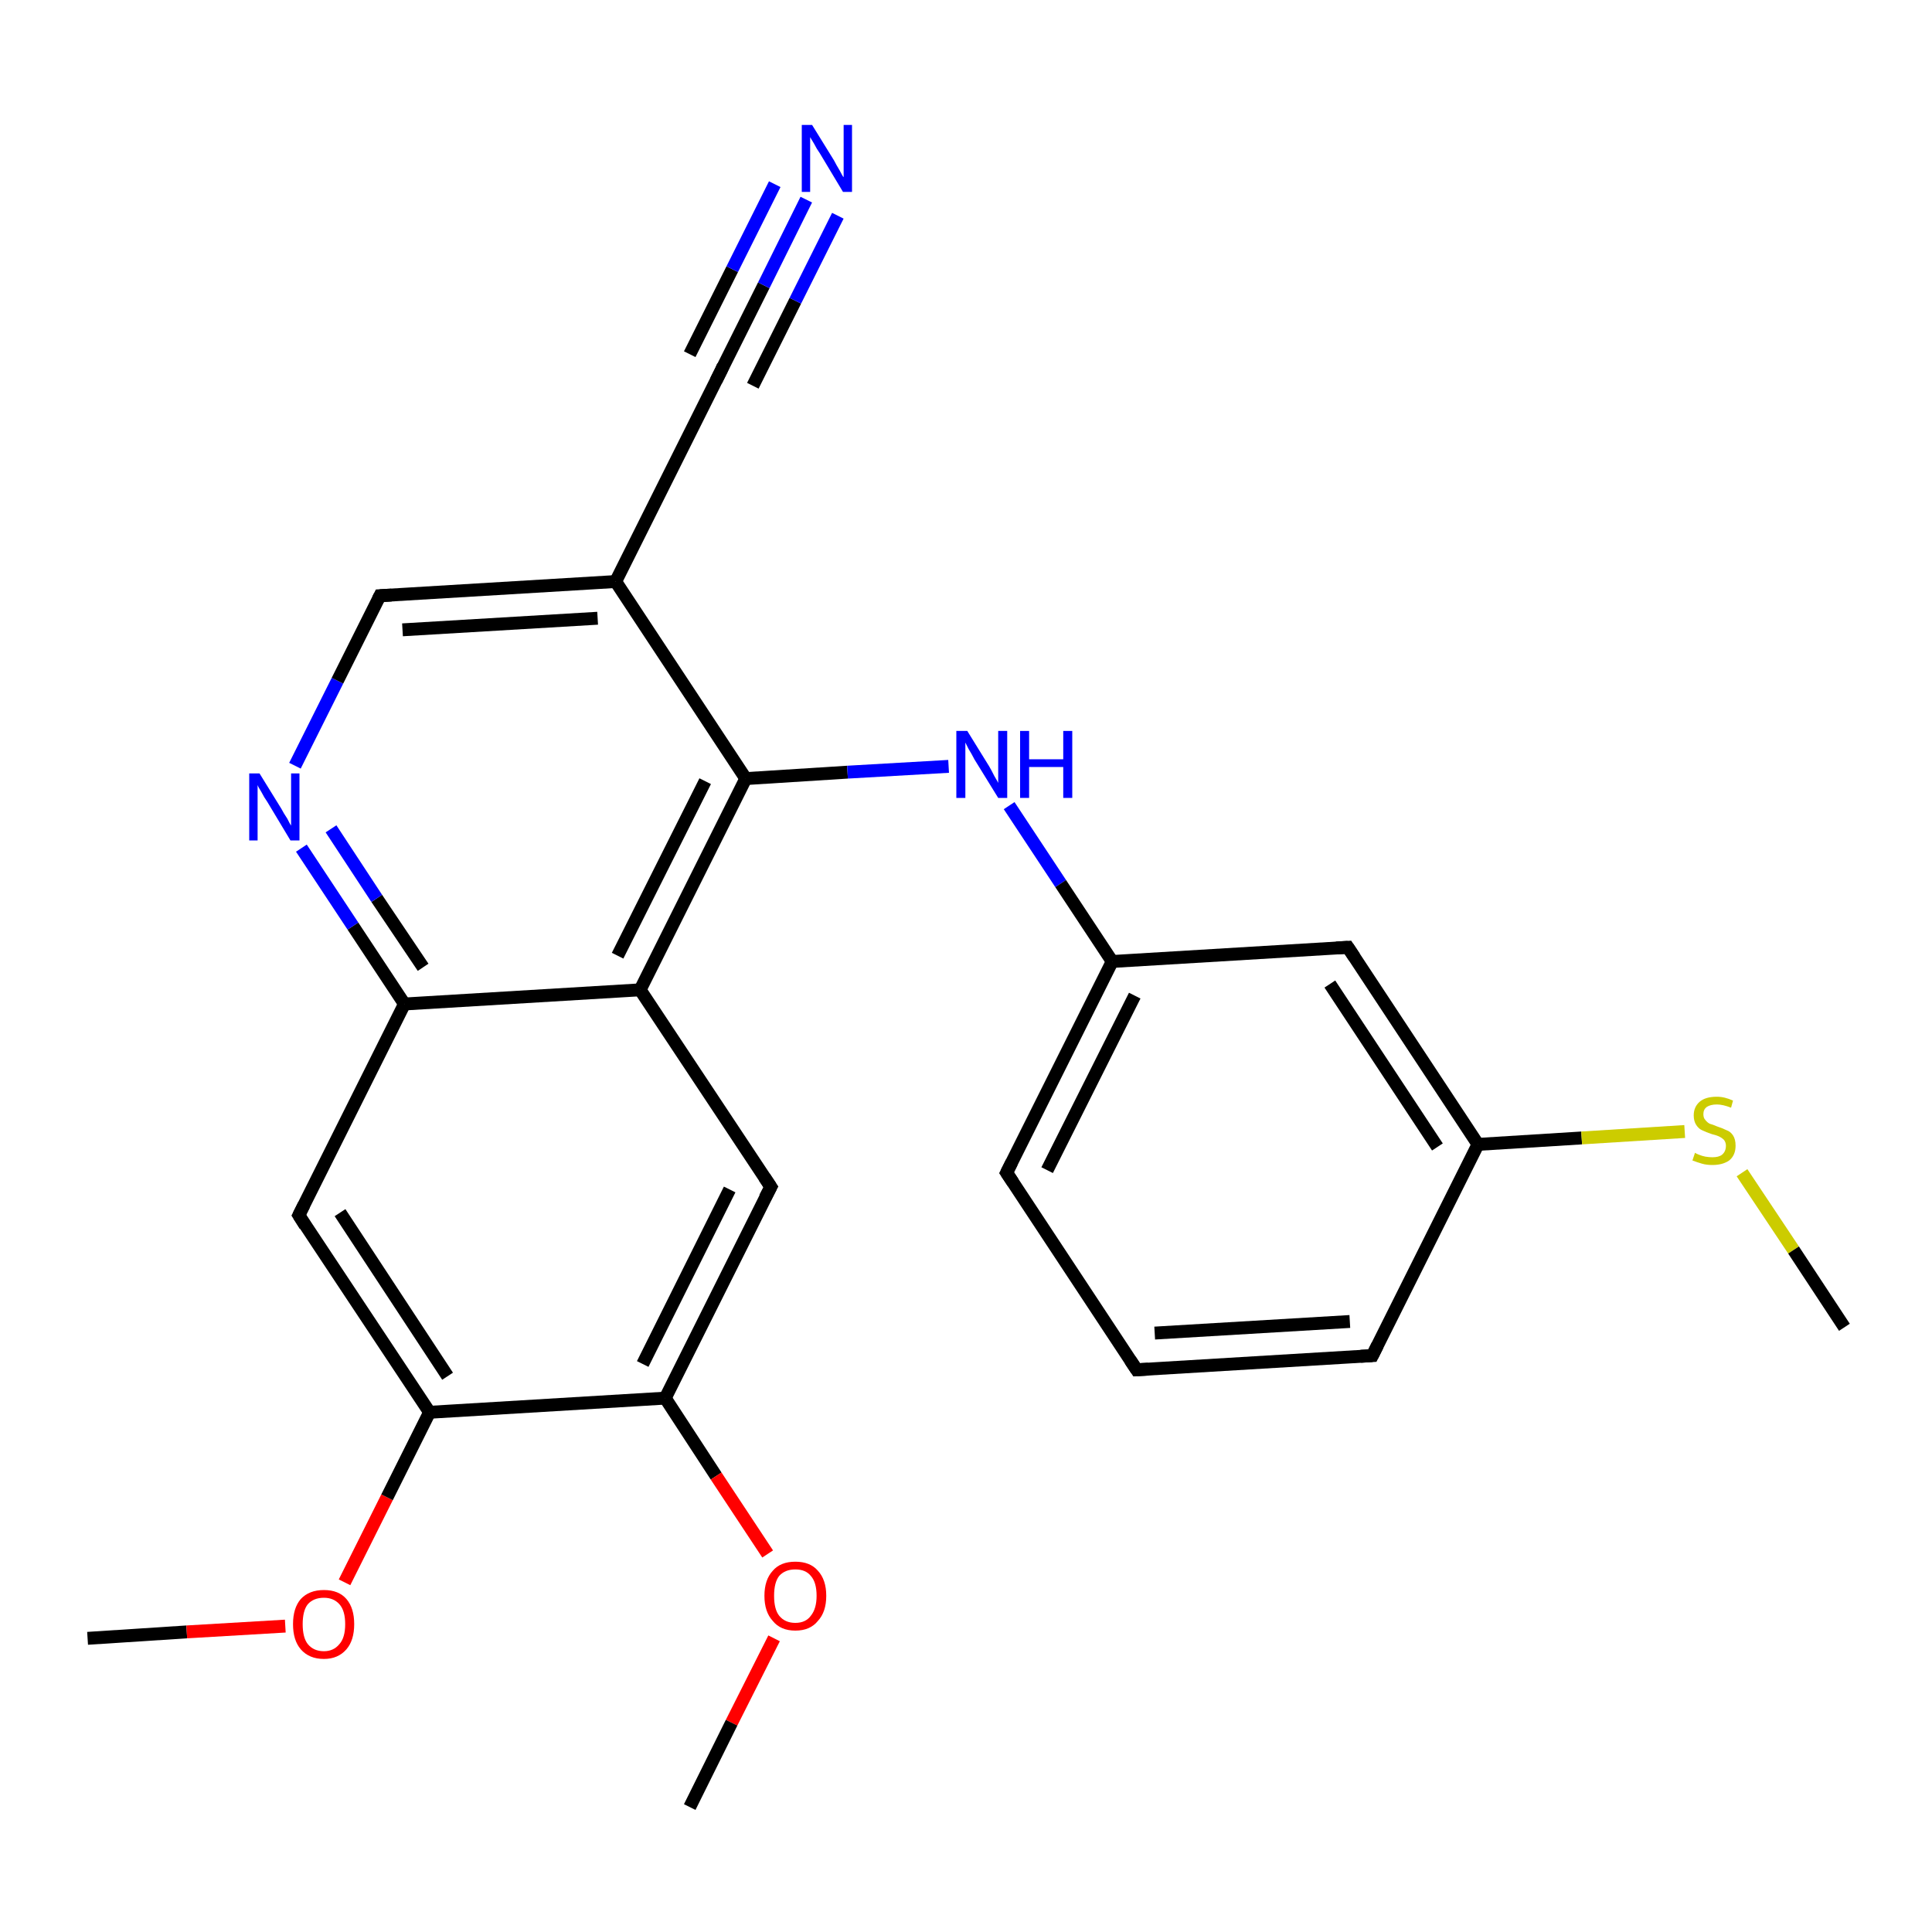 <?xml version='1.0' encoding='iso-8859-1'?>
<svg version='1.1' baseProfile='full'
              xmlns='http://www.w3.org/2000/svg'
                      xmlns:rdkit='http://www.rdkit.org/xml'
                      xmlns:xlink='http://www.w3.org/1999/xlink'
                  xml:space='preserve'
width='300px' height='300px' viewBox='0 0 300 300'>
<!-- END OF HEADER -->
<rect style='opacity:1.0;fill:#FFFFFF;stroke:none' width='300.0' height='300.0' x='0.0' y='0.0'> </rect>
<path class='bond-0 atom-0 atom-1' d='M 13.6,254.4 L 29.0,253.4' style='fill:none;fill-rule:evenodd;stroke:#000000;stroke-width:2.0px;stroke-linecap:butt;stroke-linejoin:miter;stroke-opacity:1' />
<path class='bond-0 atom-0 atom-1' d='M 29.0,253.4 L 44.3,252.5' style='fill:none;fill-rule:evenodd;stroke:#FF0000;stroke-width:2.0px;stroke-linecap:butt;stroke-linejoin:miter;stroke-opacity:1' />
<path class='bond-1 atom-1 atom-2' d='M 53.5,245.7 L 60.1,232.5' style='fill:none;fill-rule:evenodd;stroke:#FF0000;stroke-width:2.0px;stroke-linecap:butt;stroke-linejoin:miter;stroke-opacity:1' />
<path class='bond-1 atom-1 atom-2' d='M 60.1,232.5 L 66.7,219.3' style='fill:none;fill-rule:evenodd;stroke:#000000;stroke-width:2.0px;stroke-linecap:butt;stroke-linejoin:miter;stroke-opacity:1' />
<path class='bond-2 atom-2 atom-3' d='M 66.7,219.3 L 46.4,188.7' style='fill:none;fill-rule:evenodd;stroke:#000000;stroke-width:2.0px;stroke-linecap:butt;stroke-linejoin:miter;stroke-opacity:1' />
<path class='bond-2 atom-2 atom-3' d='M 69.5,213.7 L 52.8,188.3' style='fill:none;fill-rule:evenodd;stroke:#000000;stroke-width:2.0px;stroke-linecap:butt;stroke-linejoin:miter;stroke-opacity:1' />
<path class='bond-3 atom-3 atom-4' d='M 46.4,188.7 L 62.8,155.9' style='fill:none;fill-rule:evenodd;stroke:#000000;stroke-width:2.0px;stroke-linecap:butt;stroke-linejoin:miter;stroke-opacity:1' />
<path class='bond-4 atom-4 atom-5' d='M 62.8,155.9 L 54.8,143.8' style='fill:none;fill-rule:evenodd;stroke:#000000;stroke-width:2.0px;stroke-linecap:butt;stroke-linejoin:miter;stroke-opacity:1' />
<path class='bond-4 atom-4 atom-5' d='M 54.8,143.8 L 46.8,131.7' style='fill:none;fill-rule:evenodd;stroke:#0000FF;stroke-width:2.0px;stroke-linecap:butt;stroke-linejoin:miter;stroke-opacity:1' />
<path class='bond-4 atom-4 atom-5' d='M 65.7,150.2 L 58.5,139.5' style='fill:none;fill-rule:evenodd;stroke:#000000;stroke-width:2.0px;stroke-linecap:butt;stroke-linejoin:miter;stroke-opacity:1' />
<path class='bond-4 atom-4 atom-5' d='M 58.5,139.5 L 51.4,128.7' style='fill:none;fill-rule:evenodd;stroke:#0000FF;stroke-width:2.0px;stroke-linecap:butt;stroke-linejoin:miter;stroke-opacity:1' />
<path class='bond-5 atom-5 atom-6' d='M 45.8,118.9 L 52.4,105.7' style='fill:none;fill-rule:evenodd;stroke:#0000FF;stroke-width:2.0px;stroke-linecap:butt;stroke-linejoin:miter;stroke-opacity:1' />
<path class='bond-5 atom-5 atom-6' d='M 52.4,105.7 L 59.0,92.5' style='fill:none;fill-rule:evenodd;stroke:#000000;stroke-width:2.0px;stroke-linecap:butt;stroke-linejoin:miter;stroke-opacity:1' />
<path class='bond-6 atom-6 atom-7' d='M 59.0,92.5 L 95.6,90.3' style='fill:none;fill-rule:evenodd;stroke:#000000;stroke-width:2.0px;stroke-linecap:butt;stroke-linejoin:miter;stroke-opacity:1' />
<path class='bond-6 atom-6 atom-7' d='M 62.5,97.8 L 92.8,96.0' style='fill:none;fill-rule:evenodd;stroke:#000000;stroke-width:2.0px;stroke-linecap:butt;stroke-linejoin:miter;stroke-opacity:1' />
<path class='bond-7 atom-7 atom-8' d='M 95.6,90.3 L 112.0,57.5' style='fill:none;fill-rule:evenodd;stroke:#000000;stroke-width:2.0px;stroke-linecap:butt;stroke-linejoin:miter;stroke-opacity:1' />
<path class='bond-8 atom-8 atom-9' d='M 112.0,57.5 L 118.6,44.3' style='fill:none;fill-rule:evenodd;stroke:#000000;stroke-width:2.0px;stroke-linecap:butt;stroke-linejoin:miter;stroke-opacity:1' />
<path class='bond-8 atom-8 atom-9' d='M 118.6,44.3 L 125.2,31.0' style='fill:none;fill-rule:evenodd;stroke:#0000FF;stroke-width:2.0px;stroke-linecap:butt;stroke-linejoin:miter;stroke-opacity:1' />
<path class='bond-8 atom-8 atom-9' d='M 107.1,55.0 L 113.7,41.8' style='fill:none;fill-rule:evenodd;stroke:#000000;stroke-width:2.0px;stroke-linecap:butt;stroke-linejoin:miter;stroke-opacity:1' />
<path class='bond-8 atom-8 atom-9' d='M 113.7,41.8 L 120.3,28.6' style='fill:none;fill-rule:evenodd;stroke:#0000FF;stroke-width:2.0px;stroke-linecap:butt;stroke-linejoin:miter;stroke-opacity:1' />
<path class='bond-8 atom-8 atom-9' d='M 116.9,59.9 L 123.5,46.7' style='fill:none;fill-rule:evenodd;stroke:#000000;stroke-width:2.0px;stroke-linecap:butt;stroke-linejoin:miter;stroke-opacity:1' />
<path class='bond-8 atom-8 atom-9' d='M 123.5,46.7 L 130.1,33.5' style='fill:none;fill-rule:evenodd;stroke:#0000FF;stroke-width:2.0px;stroke-linecap:butt;stroke-linejoin:miter;stroke-opacity:1' />
<path class='bond-9 atom-7 atom-10' d='M 95.6,90.3 L 115.8,120.9' style='fill:none;fill-rule:evenodd;stroke:#000000;stroke-width:2.0px;stroke-linecap:butt;stroke-linejoin:miter;stroke-opacity:1' />
<path class='bond-10 atom-10 atom-11' d='M 115.8,120.9 L 131.6,119.9' style='fill:none;fill-rule:evenodd;stroke:#000000;stroke-width:2.0px;stroke-linecap:butt;stroke-linejoin:miter;stroke-opacity:1' />
<path class='bond-10 atom-10 atom-11' d='M 131.6,119.9 L 147.3,119.0' style='fill:none;fill-rule:evenodd;stroke:#0000FF;stroke-width:2.0px;stroke-linecap:butt;stroke-linejoin:miter;stroke-opacity:1' />
<path class='bond-11 atom-11 atom-12' d='M 156.7,125.1 L 164.7,137.2' style='fill:none;fill-rule:evenodd;stroke:#0000FF;stroke-width:2.0px;stroke-linecap:butt;stroke-linejoin:miter;stroke-opacity:1' />
<path class='bond-11 atom-11 atom-12' d='M 164.7,137.2 L 172.7,149.3' style='fill:none;fill-rule:evenodd;stroke:#000000;stroke-width:2.0px;stroke-linecap:butt;stroke-linejoin:miter;stroke-opacity:1' />
<path class='bond-12 atom-12 atom-13' d='M 172.7,149.3 L 156.3,182.1' style='fill:none;fill-rule:evenodd;stroke:#000000;stroke-width:2.0px;stroke-linecap:butt;stroke-linejoin:miter;stroke-opacity:1' />
<path class='bond-12 atom-12 atom-13' d='M 176.2,154.6 L 162.6,181.7' style='fill:none;fill-rule:evenodd;stroke:#000000;stroke-width:2.0px;stroke-linecap:butt;stroke-linejoin:miter;stroke-opacity:1' />
<path class='bond-13 atom-13 atom-14' d='M 156.3,182.1 L 176.5,212.7' style='fill:none;fill-rule:evenodd;stroke:#000000;stroke-width:2.0px;stroke-linecap:butt;stroke-linejoin:miter;stroke-opacity:1' />
<path class='bond-14 atom-14 atom-15' d='M 176.5,212.7 L 213.1,210.5' style='fill:none;fill-rule:evenodd;stroke:#000000;stroke-width:2.0px;stroke-linecap:butt;stroke-linejoin:miter;stroke-opacity:1' />
<path class='bond-14 atom-14 atom-15' d='M 179.3,207.0 L 209.6,205.2' style='fill:none;fill-rule:evenodd;stroke:#000000;stroke-width:2.0px;stroke-linecap:butt;stroke-linejoin:miter;stroke-opacity:1' />
<path class='bond-15 atom-15 atom-16' d='M 213.1,210.5 L 229.5,177.7' style='fill:none;fill-rule:evenodd;stroke:#000000;stroke-width:2.0px;stroke-linecap:butt;stroke-linejoin:miter;stroke-opacity:1' />
<path class='bond-16 atom-16 atom-17' d='M 229.5,177.7 L 245.6,176.7' style='fill:none;fill-rule:evenodd;stroke:#000000;stroke-width:2.0px;stroke-linecap:butt;stroke-linejoin:miter;stroke-opacity:1' />
<path class='bond-16 atom-16 atom-17' d='M 245.6,176.7 L 261.6,175.7' style='fill:none;fill-rule:evenodd;stroke:#CCCC00;stroke-width:2.0px;stroke-linecap:butt;stroke-linejoin:miter;stroke-opacity:1' />
<path class='bond-17 atom-17 atom-18' d='M 270.5,182.1 L 278.5,194.1' style='fill:none;fill-rule:evenodd;stroke:#CCCC00;stroke-width:2.0px;stroke-linecap:butt;stroke-linejoin:miter;stroke-opacity:1' />
<path class='bond-17 atom-17 atom-18' d='M 278.5,194.1 L 286.4,206.1' style='fill:none;fill-rule:evenodd;stroke:#000000;stroke-width:2.0px;stroke-linecap:butt;stroke-linejoin:miter;stroke-opacity:1' />
<path class='bond-18 atom-16 atom-19' d='M 229.5,177.7 L 209.3,147.1' style='fill:none;fill-rule:evenodd;stroke:#000000;stroke-width:2.0px;stroke-linecap:butt;stroke-linejoin:miter;stroke-opacity:1' />
<path class='bond-18 atom-16 atom-19' d='M 223.2,178.1 L 206.5,152.8' style='fill:none;fill-rule:evenodd;stroke:#000000;stroke-width:2.0px;stroke-linecap:butt;stroke-linejoin:miter;stroke-opacity:1' />
<path class='bond-19 atom-10 atom-20' d='M 115.8,120.9 L 99.4,153.7' style='fill:none;fill-rule:evenodd;stroke:#000000;stroke-width:2.0px;stroke-linecap:butt;stroke-linejoin:miter;stroke-opacity:1' />
<path class='bond-19 atom-10 atom-20' d='M 109.5,121.3 L 95.9,148.4' style='fill:none;fill-rule:evenodd;stroke:#000000;stroke-width:2.0px;stroke-linecap:butt;stroke-linejoin:miter;stroke-opacity:1' />
<path class='bond-20 atom-20 atom-21' d='M 99.4,153.7 L 119.7,184.3' style='fill:none;fill-rule:evenodd;stroke:#000000;stroke-width:2.0px;stroke-linecap:butt;stroke-linejoin:miter;stroke-opacity:1' />
<path class='bond-21 atom-21 atom-22' d='M 119.7,184.3 L 103.3,217.1' style='fill:none;fill-rule:evenodd;stroke:#000000;stroke-width:2.0px;stroke-linecap:butt;stroke-linejoin:miter;stroke-opacity:1' />
<path class='bond-21 atom-21 atom-22' d='M 113.3,184.7 L 99.8,211.8' style='fill:none;fill-rule:evenodd;stroke:#000000;stroke-width:2.0px;stroke-linecap:butt;stroke-linejoin:miter;stroke-opacity:1' />
<path class='bond-22 atom-22 atom-23' d='M 103.3,217.1 L 111.2,229.2' style='fill:none;fill-rule:evenodd;stroke:#000000;stroke-width:2.0px;stroke-linecap:butt;stroke-linejoin:miter;stroke-opacity:1' />
<path class='bond-22 atom-22 atom-23' d='M 111.2,229.2 L 119.2,241.3' style='fill:none;fill-rule:evenodd;stroke:#FF0000;stroke-width:2.0px;stroke-linecap:butt;stroke-linejoin:miter;stroke-opacity:1' />
<path class='bond-23 atom-23 atom-24' d='M 120.2,254.4 L 113.6,267.5' style='fill:none;fill-rule:evenodd;stroke:#FF0000;stroke-width:2.0px;stroke-linecap:butt;stroke-linejoin:miter;stroke-opacity:1' />
<path class='bond-23 atom-23 atom-24' d='M 113.6,267.5 L 107.1,280.6' style='fill:none;fill-rule:evenodd;stroke:#000000;stroke-width:2.0px;stroke-linecap:butt;stroke-linejoin:miter;stroke-opacity:1' />
<path class='bond-24 atom-22 atom-2' d='M 103.3,217.1 L 66.7,219.3' style='fill:none;fill-rule:evenodd;stroke:#000000;stroke-width:2.0px;stroke-linecap:butt;stroke-linejoin:miter;stroke-opacity:1' />
<path class='bond-25 atom-20 atom-4' d='M 99.4,153.7 L 62.8,155.9' style='fill:none;fill-rule:evenodd;stroke:#000000;stroke-width:2.0px;stroke-linecap:butt;stroke-linejoin:miter;stroke-opacity:1' />
<path class='bond-26 atom-19 atom-12' d='M 209.3,147.1 L 172.7,149.3' style='fill:none;fill-rule:evenodd;stroke:#000000;stroke-width:2.0px;stroke-linecap:butt;stroke-linejoin:miter;stroke-opacity:1' />
<path d='M 47.4,190.3 L 46.4,188.7 L 47.2,187.1' style='fill:none;stroke:#000000;stroke-width:2.0px;stroke-linecap:butt;stroke-linejoin:miter;stroke-opacity:1;' />
<path d='M 58.7,93.1 L 59.0,92.5 L 60.8,92.4' style='fill:none;stroke:#000000;stroke-width:2.0px;stroke-linecap:butt;stroke-linejoin:miter;stroke-opacity:1;' />
<path d='M 111.2,59.1 L 112.0,57.5 L 112.3,56.8' style='fill:none;stroke:#000000;stroke-width:2.0px;stroke-linecap:butt;stroke-linejoin:miter;stroke-opacity:1;' />
<path d='M 157.1,180.5 L 156.3,182.1 L 157.3,183.6' style='fill:none;stroke:#000000;stroke-width:2.0px;stroke-linecap:butt;stroke-linejoin:miter;stroke-opacity:1;' />
<path d='M 175.5,211.2 L 176.5,212.7 L 178.3,212.6' style='fill:none;stroke:#000000;stroke-width:2.0px;stroke-linecap:butt;stroke-linejoin:miter;stroke-opacity:1;' />
<path d='M 211.3,210.6 L 213.1,210.5 L 213.9,208.9' style='fill:none;stroke:#000000;stroke-width:2.0px;stroke-linecap:butt;stroke-linejoin:miter;stroke-opacity:1;' />
<path d='M 210.3,148.6 L 209.3,147.1 L 207.5,147.2' style='fill:none;stroke:#000000;stroke-width:2.0px;stroke-linecap:butt;stroke-linejoin:miter;stroke-opacity:1;' />
<path d='M 118.7,182.8 L 119.7,184.3 L 118.8,186.0' style='fill:none;stroke:#000000;stroke-width:2.0px;stroke-linecap:butt;stroke-linejoin:miter;stroke-opacity:1;' />
<path class='atom-1' d='M 45.5 252.2
Q 45.5 249.7, 46.7 248.3
Q 48.0 246.9, 50.3 246.9
Q 52.6 246.9, 53.8 248.3
Q 55.0 249.7, 55.0 252.2
Q 55.0 254.7, 53.8 256.1
Q 52.5 257.6, 50.3 257.6
Q 48.0 257.6, 46.7 256.1
Q 45.5 254.7, 45.5 252.2
M 50.3 256.4
Q 51.8 256.4, 52.7 255.3
Q 53.6 254.3, 53.6 252.2
Q 53.6 250.1, 52.7 249.1
Q 51.8 248.1, 50.3 248.1
Q 48.7 248.1, 47.8 249.1
Q 47.0 250.1, 47.0 252.2
Q 47.0 254.3, 47.8 255.3
Q 48.7 256.4, 50.3 256.4
' fill='#FF0000'/>
<path class='atom-5' d='M 40.3 120.1
L 43.7 125.6
Q 44.0 126.2, 44.6 127.1
Q 45.1 128.1, 45.2 128.2
L 45.2 120.1
L 46.5 120.1
L 46.5 130.5
L 45.1 130.5
L 41.5 124.5
Q 41.0 123.8, 40.6 123.0
Q 40.1 122.2, 40.0 121.9
L 40.0 130.5
L 38.7 130.5
L 38.7 120.1
L 40.3 120.1
' fill='#0000FF'/>
<path class='atom-9' d='M 126.1 19.4
L 129.5 24.9
Q 129.8 25.5, 130.4 26.5
Q 130.9 27.5, 131.0 27.5
L 131.0 19.4
L 132.3 19.4
L 132.3 29.8
L 130.9 29.8
L 127.3 23.8
Q 126.8 23.1, 126.4 22.3
Q 125.9 21.5, 125.8 21.3
L 125.8 29.8
L 124.5 29.8
L 124.5 19.4
L 126.1 19.4
' fill='#0000FF'/>
<path class='atom-11' d='M 150.2 113.5
L 153.6 119.0
Q 153.9 119.5, 154.4 120.5
Q 155.0 121.5, 155.0 121.6
L 155.0 113.5
L 156.4 113.5
L 156.4 123.9
L 155.0 123.9
L 151.3 117.9
Q 150.9 117.1, 150.4 116.3
Q 150.0 115.5, 149.9 115.3
L 149.9 123.9
L 148.5 123.9
L 148.5 113.5
L 150.2 113.5
' fill='#0000FF'/>
<path class='atom-11' d='M 158.4 113.5
L 159.8 113.5
L 159.8 117.9
L 165.1 117.9
L 165.1 113.5
L 166.5 113.5
L 166.5 123.9
L 165.1 123.9
L 165.1 119.1
L 159.8 119.1
L 159.8 123.9
L 158.4 123.9
L 158.4 113.5
' fill='#0000FF'/>
<path class='atom-17' d='M 263.2 179.0
Q 263.3 179.1, 263.8 179.3
Q 264.3 179.5, 264.8 179.6
Q 265.4 179.7, 265.9 179.7
Q 266.9 179.7, 267.4 179.3
Q 268.0 178.8, 268.0 177.9
Q 268.0 177.4, 267.7 177.0
Q 267.4 176.7, 267.0 176.5
Q 266.6 176.3, 265.8 176.1
Q 264.9 175.8, 264.3 175.5
Q 263.8 175.3, 263.4 174.7
Q 263.0 174.1, 263.0 173.2
Q 263.0 171.9, 263.9 171.1
Q 264.8 170.3, 266.6 170.3
Q 267.8 170.3, 269.1 170.9
L 268.8 172.0
Q 267.5 171.5, 266.6 171.5
Q 265.6 171.5, 265.0 171.9
Q 264.5 172.3, 264.5 173.0
Q 264.5 173.6, 264.8 173.9
Q 265.1 174.3, 265.5 174.5
Q 265.9 174.6, 266.6 174.9
Q 267.5 175.2, 268.1 175.5
Q 268.7 175.7, 269.1 176.3
Q 269.5 176.9, 269.5 177.9
Q 269.5 179.4, 268.5 180.2
Q 267.5 180.9, 265.9 180.9
Q 265.0 180.9, 264.3 180.7
Q 263.6 180.5, 262.8 180.2
L 263.2 179.0
' fill='#CCCC00'/>
<path class='atom-23' d='M 118.7 247.8
Q 118.7 245.3, 120.0 243.9
Q 121.2 242.5, 123.5 242.5
Q 125.8 242.5, 127.0 243.9
Q 128.3 245.3, 128.3 247.8
Q 128.3 250.3, 127.0 251.7
Q 125.8 253.2, 123.5 253.2
Q 121.2 253.2, 120.0 251.7
Q 118.7 250.3, 118.7 247.8
M 123.5 252.0
Q 125.1 252.0, 125.9 250.9
Q 126.8 249.8, 126.8 247.8
Q 126.8 245.7, 125.9 244.7
Q 125.1 243.7, 123.5 243.7
Q 121.9 243.7, 121.0 244.7
Q 120.2 245.7, 120.2 247.8
Q 120.2 249.9, 121.0 250.9
Q 121.9 252.0, 123.5 252.0
' fill='#FF0000'/>
</svg>
